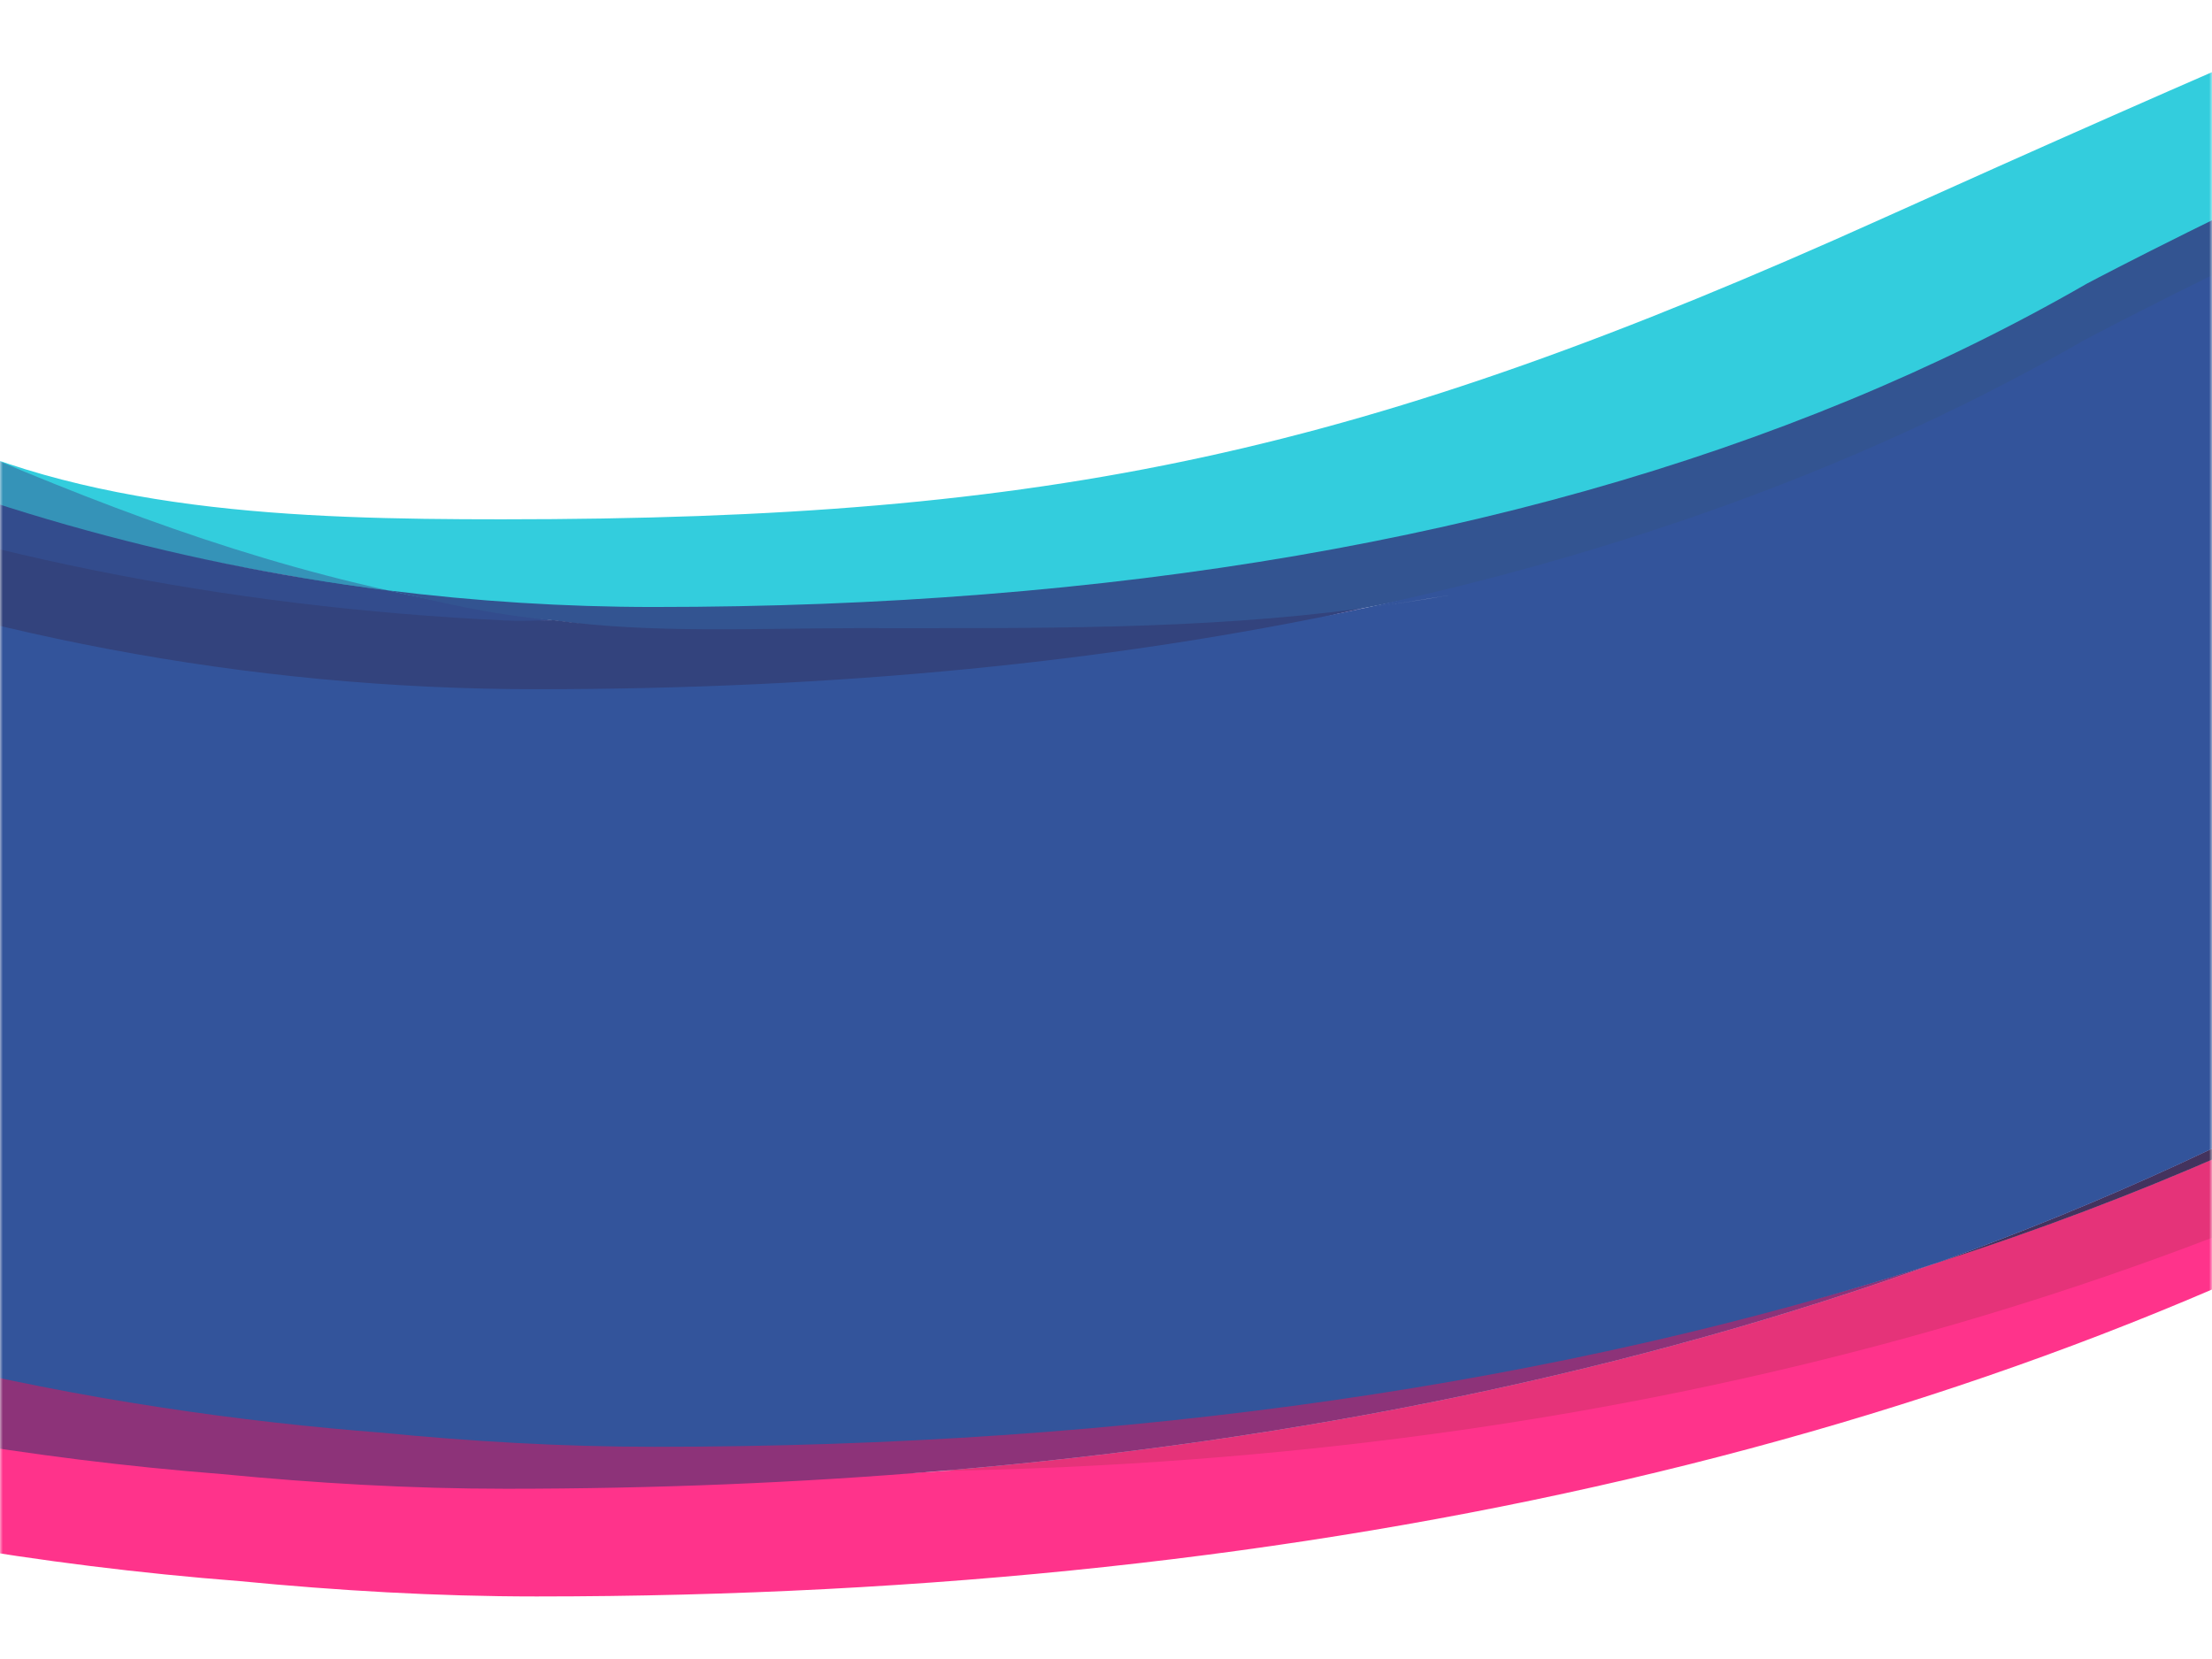 <svg width="380" height="285" viewBox="0 0 380 285" fill="none" xmlns="http://www.w3.org/2000/svg">
<mask id="mask0_29_598" style="mask-type:alpha" maskUnits="userSpaceOnUse" x="0" y="0" width="380" height="285">
<rect x="1" y="1" width="378" height="283" fill="#000022" stroke="#000022" stroke-width="2"/>
</mask>
<g mask="url(#mask0_29_598)">
<g opacity="0.8">
<path d="M821.436 -77.465C639.362 -75.322 401.587 48.508 389.113 55.136C325.825 91.6 243.882 110.099 145.536 110.099C54.287 110.099 -32.186 75.51 -96.902 18.248C-99.892 15.458 -102.972 12.937 -105.918 10.013L-106.989 8.942C-174.963 -59.3 -208.181 -141.779 -208.181 -238.495C-208.181 -335.212 -174.806 -418.115 -106.476 -486.468C-38.122 -554.799 44.535 -588.986 141.497 -588.986C229.131 -588.986 282.421 -554.62 347.851 -496.778C360.682 -486.267 375.589 -481.023 392.527 -481.023C411.808 -481.023 428.299 -487.874 442.023 -501.598C455.748 -515.3 462.599 -531.813 462.599 -551.094C462.599 -572.696 454.409 -590.794 438.074 -605.411C347.539 -684.275 264.145 -729.174 141.475 -729.174C5.951 -729.174 -109.711 -681.262 -205.491 -585.461C-301.292 -489.637 -349.204 -374.019 -349.204 -238.495C-349.204 -230.015 -349.026 -221.624 -348.646 -213.323C-347.91 -196.698 -346.415 -180.363 -344.161 -164.362C-329.566 -60.304 -283.35 30.655 -205.535 108.47L-204.687 109.251C-195.359 118.557 -185.786 127.282 -176.056 135.695C-174.539 137.012 -173.021 138.396 -171.481 139.69C-161.819 147.835 -151.955 155.512 -141.935 162.764C-140.195 164.014 -138.454 165.264 -136.713 166.491C-126.471 173.722 -116.027 180.528 -105.404 186.843C-104.155 187.58 -102.905 188.271 -101.655 189.008C-78.492 202.464 -54.458 213.801 -29.531 222.95L-28.861 223.218C-16.342 227.793 -3.578 231.765 9.41 235.246C10.124 235.425 10.838 235.625 11.553 235.826C24.54 239.263 37.773 242.142 51.23 244.485L52.301 244.663C67.52 247.274 83.03 249.216 98.807 250.443C114.205 251.938 129.737 252.876 145.514 252.876C269.21 252.876 375.143 227.971 457.935 180.193C517.83 148.728 700.195 66.762 823.132 65.312C862.542 64.865 894.118 32.507 893.672 -6.902C893.226 -46.356 860.667 -77.576 821.436 -77.442" fill="#CC9CCC"/>
<path d="M87.783 -797.928C-60.171 -797.928 -187.953 -745.598 -292.547 -641.026C-397.163 -536.41 -447.952 -410.17 -447.952 -262.194C-447.952 -252.955 -447.751 -243.783 -447.327 -234.701C-446.501 -216.536 -444.872 -198.728 -442.417 -181.255C-426.484 -67.645 -376.028 31.66 -291.072 116.638L-290.157 117.486C-279.959 127.64 -269.515 137.191 -258.915 146.341C-257.241 147.791 -255.612 149.286 -253.916 150.692C-243.383 159.596 -232.605 167.965 -221.648 175.887C-219.751 177.248 -217.854 178.632 -215.957 179.971C-204.754 187.87 -193.373 195.279 -181.769 202.175C-180.408 202.978 -179.024 203.737 -177.663 204.54C-152.379 219.224 -126.136 231.631 -98.911 241.607L-98.174 241.897C-84.495 246.895 -70.57 251.225 -56.399 255.018C-55.618 255.219 -54.859 255.442 -54.078 255.643C-39.886 259.392 -25.447 262.539 -10.764 265.105C-10.384 265.172 -9.983 265.239 -9.603 265.306C7.022 268.162 23.937 270.282 41.188 271.621C57.991 273.25 74.974 274.255 92.179 274.255C227.234 274.255 342.897 247.074 433.275 194.922C498.683 160.578 697.762 71.07 831.991 69.507C875.016 69.016 909.494 33.691 909.003 -9.334C908.512 -52.314 873.097 -86.368 830.384 -86.368C830.295 -86.368 830.228 -86.368 830.139 -86.368C821.592 -86.279 812.911 -85.922 804.163 -85.342C804.23 -85.342 804.297 -85.342 804.364 -85.342C804.677 -85.342 805.011 -85.342 805.324 -85.342C812.331 -85.342 819.517 -83.065 826.435 -79.227C828.22 -78.468 829.804 -77.174 831.679 -76.728C866.134 -68.315 889.075 -40.889 889.499 -4.938C889.945 34.472 860.957 60.068 821.525 60.514C698.587 61.965 516.603 142.458 456.707 173.923C377.531 219.603 278.248 245.646 161.603 252.742C137.435 254.215 113.781 255.13 88.14 255.13C71.671 255.13 55.425 254.17 39.335 252.608C22.844 251.314 6.643 249.306 -9.268 246.561C-9.648 246.494 -10.005 246.449 -10.384 246.382C-24.443 243.927 -38.257 240.915 -51.825 237.322C-52.561 237.121 -53.32 236.92 -54.056 236.72C-67.602 233.082 -80.947 228.931 -94.024 224.156L-94.738 223.888C-120.803 214.337 -145.886 202.465 -170.098 188.428C-171.392 187.669 -172.731 186.955 -174.026 186.174C-185.139 179.591 -196.029 172.472 -206.741 164.93C-208.57 163.635 -210.378 162.341 -212.186 161.024C-222.652 153.437 -232.962 145.448 -243.071 136.923C-244.677 135.562 -246.262 134.134 -247.846 132.75C-258 123.98 -267.997 114.853 -277.749 105.146L-278.62 104.342C-359.916 23.046 -409.412 -71.305 -424.654 -180.005C-426.997 -196.72 -428.559 -213.769 -429.34 -231.153C-429.72 -239.834 -429.921 -248.604 -429.921 -257.463C-429.921 -399.034 -379.889 -519.829 -279.802 -619.938C-179.716 -720.069 -58.876 -770.123 82.695 -770.123C194.586 -770.123 296.502 -727.232 383.534 -661.512C399.98 -650.287 415.981 -637.902 431.49 -624.401C444.188 -613.042 452.021 -599.586 454.966 -584.032C455.881 -582.269 456.707 -580.461 457.466 -578.609C461.661 -588.049 463.736 -598.336 463.736 -609.45C463.736 -633.037 454.81 -652.809 436.958 -668.765C338.099 -754.881 221.722 -797.928 87.783 -797.928Z" fill="#FF006E"/>
<path d="M454.944 -584.032C455.457 -581.287 455.814 -578.497 456.038 -575.619C456.529 -576.601 456.997 -577.605 457.444 -578.609C456.685 -580.461 455.859 -582.269 454.944 -584.032ZM831.679 -76.772C853.258 -65.347 868.165 -42.964 868.477 -16.832C868.477 -16.23 868.477 -15.627 868.477 -15.047C868.477 -14.868 868.477 -14.69 868.477 -14.534C868.477 -14.355 868.477 -14.177 868.477 -13.998C868.835 16.641 850.045 43.041 823.221 53.819C814.496 57.568 804.9 59.711 794.791 59.822C765.803 60.157 733.668 64.776 700.551 72.118C592.074 97.045 474.18 150.871 428.098 175.106C399.088 191.842 367.266 205.812 332.832 216.903C281.461 235.403 224.11 247.431 161.604 252.697C278.427 250.622 375.768 222.705 454.944 177.002C514.84 145.537 700.194 66.718 823.132 65.29C862.542 64.843 894.118 32.486 893.672 -6.924C893.27 -42.875 866.179 -71.997 831.679 -76.772Z" fill="#DE0057"/>
<path d="M774.171 -82.843C616.108 -80.21 545.055 -62.379 323.348 37.551C233.728 77.942 181.04 89.212 86.198 89.212C50.939 89.212 14.007 88.051 -16.343 72.207C8.874 85.373 37.684 96.643 66.65 103.07C81.69 104.967 96.731 107.02 112.129 107.02C131.655 107.02 150.735 105.212 168.99 103.784C235.981 96.04 294.426 83.767 342.071 56.318C349.346 52.458 432.628 7.424 538.427 -27.879C566.232 -37.921 595.801 -47.629 626.039 -56.041C675.223 -69.721 726.169 -80.009 774.171 -82.865" fill="#00C1D4"/>
<path d="M-132.853 11.308C-132.853 11.308 -132.764 11.397 -132.719 11.441C-79.675 61.362 -8.465 91.979 66.65 101.419C37.684 94.992 11.307 84.459 -16.342 72.207C-57.113 54.154 -98.621 38.354 -132.853 11.308Z" fill="#0378A6"/>
<path d="M868.455 -14.511C868.009 16.084 849.643 42.439 823.198 53.842C850 43.064 868.812 16.664 868.455 -13.976C868.455 -14.154 868.455 -14.333 868.455 -14.511ZM700.551 72.141C586.897 97.313 461.75 154.397 413.28 179.859C388.421 194.208 361.552 206.593 332.832 216.926C367.243 205.835 399.065 191.865 428.098 175.128C474.202 150.916 592.074 97.09 700.551 72.141Z" fill="#140036"/>
<path d="M82.695 -623.665C-18.597 -623.665 -104.959 -587.96 -176.369 -516.572C-247.735 -445.161 -283.462 -358.822 -283.462 -257.508C-283.462 -156.195 -247.891 -70.323 -176.905 0.975C-176.525 1.332 -176.168 1.734 -175.789 2.091C-172.732 5.148 -169.496 7.782 -166.372 10.683C-98.755 70.511 -8.376 107.042 86.957 107.042C89.746 107.042 92.491 106.618 95.236 106.596C85.596 105.257 76.067 103.516 66.627 101.419C-8.465 91.979 -78.224 59.666 -132.742 11.441C-132.786 11.397 -132.831 11.352 -132.876 11.307C-137.919 7.335 -142.828 3.207 -147.626 -1.033C-150.505 -3.733 -153.495 -6.166 -156.307 -8.977L-157.334 -10.004C-222.875 -75.813 -253.805 -155.503 -253.805 -248.76C-253.805 -342.018 -222.741 -421.841 -156.843 -487.74C-142.895 -501.687 -128.323 -514.162 -113.126 -525.163C-50.106 -576.556 23.692 -602.287 108.246 -602.287C192.8 -602.287 266.175 -582.314 329.373 -533.844C261.288 -593.07 173.319 -623.687 82.695 -623.687M408.862 -528.154C397.213 -520.432 383.868 -517.174 369.095 -517.174C355.438 -517.174 348.475 -519.227 339.794 -525.476C341.892 -523.713 343.967 -521.928 346.043 -520.098C358.584 -509.81 367.711 -499.366 383.801 -498.697C387.55 -501.219 391.478 -503.696 394.87 -507.11C401.14 -513.358 405.559 -520.7 408.862 -528.154Z" fill="#001F70"/>
<path d="M-242.446 -598.716C-145.618 -695.544 -28.728 -743.969 108.246 -743.969C200.857 -743.969 328.86 -694.585 383.533 -661.513C286.884 -735.467 194.586 -770.124 82.695 -770.124C-58.877 -770.124 -179.716 -720.069 -279.78 -620.005C-379.866 -519.897 -429.898 -399.102 -429.898 -257.531C-429.898 -248.694 -429.698 -239.923 -429.318 -231.22C-428.537 -213.859 -426.975 -196.809 -424.632 -180.073C-409.39 -71.373 -361.121 23.648 -279.803 104.944L-278.932 105.748C-269.18 115.477 -259.183 124.582 -249.029 133.375C-247.422 134.758 -245.86 136.186 -244.254 137.548C-234.167 146.072 -223.857 154.061 -213.369 161.649C-211.561 162.965 -209.753 164.26 -207.924 165.554C-197.212 173.097 -186.322 180.215 -175.209 186.798C-173.914 187.579 -172.598 188.294 -171.281 189.052C-147.091 203.111 -121.986 214.961 -95.943 224.512L-95.229 224.78C-82.152 229.555 -68.807 233.706 -55.261 237.344C-54.525 237.545 -53.766 237.745 -53.03 237.946C-39.462 241.539 -25.648 244.552 -11.589 247.006C-11.21 247.073 -10.853 247.118 -10.474 247.185C5.437 249.907 21.616 251.938 38.13 253.233C54.197 254.795 70.443 255.754 86.912 255.754C112.553 255.754 137.457 254.728 161.603 252.697C224.132 247.43 281.483 235.402 332.832 216.902C268.005 237.812 193.582 246.382 111.906 246.382C101.797 246.382 91.933 246.872 82.114 246.85C73.768 245.913 65.467 244.842 57.277 243.525C44.178 242.298 31.279 240.579 18.581 238.393L17.51 238.214C3.92 235.849 -9.447 232.925 -22.591 229.444C-23.305 229.265 -24.019 229.065 -24.756 228.864C-37.855 225.338 -50.776 221.321 -63.429 216.702L-64.121 216.434C-89.315 207.195 -113.617 195.725 -137.026 182.112C-138.298 181.376 -139.57 180.684 -140.82 179.925C-151.576 173.543 -162.109 166.67 -172.486 159.372C-174.249 158.123 -176.012 156.873 -177.753 155.601C-187.884 148.259 -197.859 140.516 -207.633 132.281C-209.196 130.964 -210.713 129.581 -212.253 128.242C-222.072 119.762 -231.734 110.925 -241.174 101.53L-242.022 100.749C-282.347 60.424 -312.562 18.694 -336.083 -28.616C-358.443 -73.559 -373.216 -121.672 -380.402 -172.909C-382.678 -189.088 -384.196 -205.58 -384.932 -222.406C-385.312 -230.796 -385.49 -239.299 -385.49 -247.846C-385.49 -335.167 -365.83 -414.299 -326.465 -485.308C-304.082 -525.699 -277.526 -563.658 -242.424 -598.761" fill="#700057"/>
<path d="M538.405 -29.552C432.583 5.751 348.765 48.374 341.513 52.235C293.869 79.683 235.982 94.367 168.967 102.111C243.547 96.219 309.914 84.124 361.307 54.511C368.247 50.829 441.108 5.595 538.405 -29.552Z" fill="#00C1D4"/>
<path d="M799.298 -85.208C798.116 -85.141 796.911 -85.297 795.706 -85.297H795.46C788.453 -85.208 781.334 -84.962 774.149 -84.516C696.646 -79.897 611.444 -55.929 538.405 -29.552C441.108 5.595 365.435 45.049 358.495 48.731C307.102 78.344 243.524 96.219 168.968 102.111C150.736 103.561 131.856 104.275 112.308 104.275C96.932 104.275 81.668 103.293 66.627 101.419C76.067 103.517 83.387 105.458 95.236 106.596C111.75 108.917 128.554 110.1 145.514 110.1C176.6 110.1 206.324 109.899 233.795 104.565C284.228 94.791 322.857 80.152 358.875 59.398C371.684 52.614 600.532 -66.753 793.184 -83.088C794.21 -82.999 795.661 -84.36 796.687 -84.382C797.982 -84.494 799.968 -84.851 800.57 -85.007C801.775 -85.096 802.958 -85.275 804.163 -85.364C802.534 -85.319 800.927 -85.252 799.298 -85.185" fill="#002975"/>
<path d="M87.782 -644.865C-18.084 -644.865 -108.328 -607.531 -182.952 -532.951C-257.554 -458.327 -294.888 -368.083 -294.888 -262.217C-294.888 -156.351 -258.603 -63.249 -184.403 11.263C-184.001 11.642 -183.644 12.044 -183.242 12.424C-180.029 15.615 -176.659 18.359 -173.401 21.394C-102.727 83.923 -8.332 122.976 91.286 121.704C224.623 119.963 190.881 113.737 233.794 104.543C206.056 108.225 178.117 107.913 147.031 107.913C130.071 107.913 111.772 108.872 95.236 106.551C92.469 106.574 89.679 106.73 86.89 106.596C-9.938 102.088 -96.925 69.686 -164.542 9.857C-167.644 6.934 -170.88 4.301 -173.959 1.266C-174.338 0.909 -174.696 0.529 -175.075 0.15C-246.084 -71.149 -279.959 -155.927 -279.959 -256.95C-279.959 -357.973 -248.025 -441.791 -176.659 -513.202C-105.249 -584.568 -18.909 -620.295 82.404 -620.295C173.029 -620.295 261.265 -593.092 329.35 -533.866C332.876 -531.166 336.335 -528.377 339.772 -525.498C348.43 -519.249 355.527 -516.594 369.184 -516.594C383.957 -516.594 397.19 -520.455 408.839 -528.176C409.464 -529.582 410.022 -531.01 410.535 -532.46C411.048 -533.911 411.517 -535.384 411.919 -536.857C404.197 -534.246 395.963 -532.951 387.193 -532.951C368.693 -532.951 352.403 -538.686 338.411 -550.157C266.956 -613.31 183.428 -644.865 87.76 -644.865" fill="#00145C"/>
<path d="M868.455 -14.601C867.696 22.398 837.837 50.271 800.57 50.695C682.006 52.078 445.214 124.783 387.461 155.132C307.637 201.192 205.476 225.204 86.176 225.204C70.979 225.204 55.96 224.311 41.142 222.861C25.901 221.678 10.949 219.804 -3.712 217.282L-4.739 217.103C-17.704 214.849 -30.447 212.06 -42.988 208.757C-43.68 208.579 -44.349 208.378 -45.041 208.199C-57.538 204.83 -69.856 201.014 -81.929 196.595L-82.576 196.35C-89.249 193.895 -95.854 191.284 -102.393 188.517C-103.397 187.959 -104.379 187.401 -105.361 186.799C-115.983 180.483 -126.427 173.677 -136.67 166.447C-138.41 165.219 -140.151 163.97 -141.891 162.72C-151.911 155.445 -161.797 147.791 -171.437 139.645C-172.977 138.351 -174.495 136.967 -176.012 135.651C-185.72 127.26 -195.293 118.512 -204.621 109.207L-205.469 108.426C-283.284 30.588 -329.5 -60.348 -344.094 -164.407C-346.348 -180.43 -347.844 -196.742 -348.58 -213.368C-348.959 -221.691 -349.138 -230.082 -349.138 -238.54C-349.138 -374.063 -301.248 -489.704 -205.424 -585.505C-134.215 -656.715 -45.13 -702.395 48.239 -720.716C59.464 -721.43 70.845 -721.832 82.36 -721.832C200.655 -721.832 303.464 -683.806 390.786 -607.754C406.541 -593.673 414.44 -576.222 414.44 -555.379C414.44 -548.907 413.637 -542.726 412.03 -536.901C416.761 -538.486 422.273 -539.379 425.621 -543.15C437.158 -556.16 442.938 -571.201 442.938 -589.031C442.938 -593.851 442.514 -598.917 441.643 -603.068C441.643 -603.068 441.643 -603.068 441.643 -603.09C440.349 -615.029 433.654 -619.871 420.622 -631.52C408.616 -641.964 396.298 -652.006 383.645 -661.557C303.085 -716.543 210.564 -746.536 107.599 -746.536C-29.375 -746.536 -145.529 -695.589 -242.335 -598.761C-277.437 -563.658 -306.18 -525.9 -328.563 -485.531C-368.53 -414.879 -387.588 -335.39 -387.588 -248.069C-387.588 -239.499 -387.387 -231.019 -387.03 -222.629C-386.271 -205.825 -384.754 -189.334 -382.5 -173.155C-375.314 -121.918 -360.541 -73.805 -338.181 -28.861C-314.66 18.448 -282.726 62.254 -242.379 102.601L-241.531 103.382C-232.092 112.777 -222.429 121.614 -212.61 130.094C-211.07 131.433 -209.53 132.817 -207.991 134.133C-198.239 142.368 -188.241 150.111 -178.11 157.453C-176.369 158.725 -174.606 159.975 -172.843 161.225C-162.489 168.522 -151.933 175.417 -141.2 181.777C-139.95 182.514 -138.656 183.228 -137.406 183.964C-113.997 197.577 -89.717 209.025 -64.5 218.286L-63.809 218.554C-51.156 223.173 -38.257 227.19 -25.135 230.716C-24.421 230.917 -23.685 231.118 -22.971 231.296C-9.827 234.755 3.54 237.678 17.131 240.066L18.202 240.245C30.899 242.432 43.798 244.15 56.897 245.377C59.664 245.645 62.432 245.868 65.199 246.091C80.753 247.609 96.463 248.546 112.419 248.546C194.095 248.546 268.094 237.812 332.921 216.903C361.664 206.548 388.51 194.185 413.369 179.836C461.817 154.396 586.986 97.29 700.64 72.118C734.605 64.307 767.654 59.331 797.267 58.996C806.461 58.885 815.254 57.055 823.287 53.819C849.732 42.438 868.097 16.061 868.544 -14.534V-14.623L868.455 -14.601Z" fill="#002982"/>
<path d="M867.852 -22.613C864.772 -40.979 853.436 -60.349 833.062 -75.032C831.857 -75.903 831.834 -75.992 829.469 -77.041C822.618 -80.611 815.12 -83.111 807.242 -84.383C805.055 -84.74 802.824 -84.985 800.57 -85.119C799.276 -85.03 797.981 -84.941 796.687 -84.829C603.41 -69.52 370.992 51.542 358.115 58.393C322.098 79.147 280.546 94.567 233.794 104.587C238.972 103.895 244.015 103.07 249.058 102.244C244.015 103.092 238.949 103.895 233.794 104.587C190.881 113.781 143.572 118.4 92.178 118.4C-7.439 118.4 -101.857 80.62 -172.509 18.113C-175.767 15.056 -179.137 12.311 -182.35 9.143C-182.752 8.763 -183.109 8.362 -183.51 7.982C-257.71 -66.53 -293.84 -154.142 -293.84 -259.718C-293.84 -365.294 -256.595 -456.699 -181.993 -531.323C-107.369 -605.924 -19.043 -641.139 86.823 -641.139C182.49 -641.139 266.978 -613.244 338.433 -550.113C352.425 -538.62 368.604 -532.416 387.104 -532.416C395.874 -532.416 404.242 -534.202 411.963 -536.812C413.57 -542.637 417.208 -551.318 417.208 -557.812C417.208 -578.655 409.308 -596.105 393.553 -610.187C306.231 -686.261 198.625 -723.796 80.329 -723.796C67.854 -723.796 47.659 -722.859 35.697 -720.761C-63.295 -703.422 -135.152 -659.75 -207.455 -587.447C-303.257 -491.623 -350.678 -373.64 -350.678 -238.116C-350.678 -229.658 -350.499 -221.245 -350.12 -212.944C-349.383 -196.319 -346.371 -180.341 -344.139 -164.318C-329.545 -60.26 -284.623 31.882 -206.808 109.72L-205.96 110.501C-196.632 119.806 -187.059 128.532 -177.329 136.945C-175.811 138.261 -174.294 139.645 -172.754 140.939C-163.091 149.085 -153.228 156.761 -143.186 164.014C-141.445 165.264 -139.727 166.513 -137.964 167.741C-127.699 174.971 -115.983 180.572 -105.361 186.888C-104.379 187.468 -103.107 190.168 -102.125 190.726C-95.586 193.493 -88.981 196.104 -82.308 198.559L-81.661 198.804C-69.588 203.223 -57.27 207.039 -44.773 210.408C-44.081 210.587 -43.412 210.788 -42.72 210.966C-30.179 214.269 -17.436 217.058 -4.471 219.312L-3.445 219.491C11.239 222.013 26.191 223.887 41.41 225.07C56.25 226.52 71.246 227.391 86.443 227.391C205.743 227.391 307.793 205.03 387.617 158.97C445.37 128.621 681.962 57.411 800.436 52.859C843.639 51.208 867.696 22.443 868.455 -14.557C868.41 -17.279 868.209 -19.935 867.852 -22.568" fill="#002982"/>
</g>
</g>
</svg>
